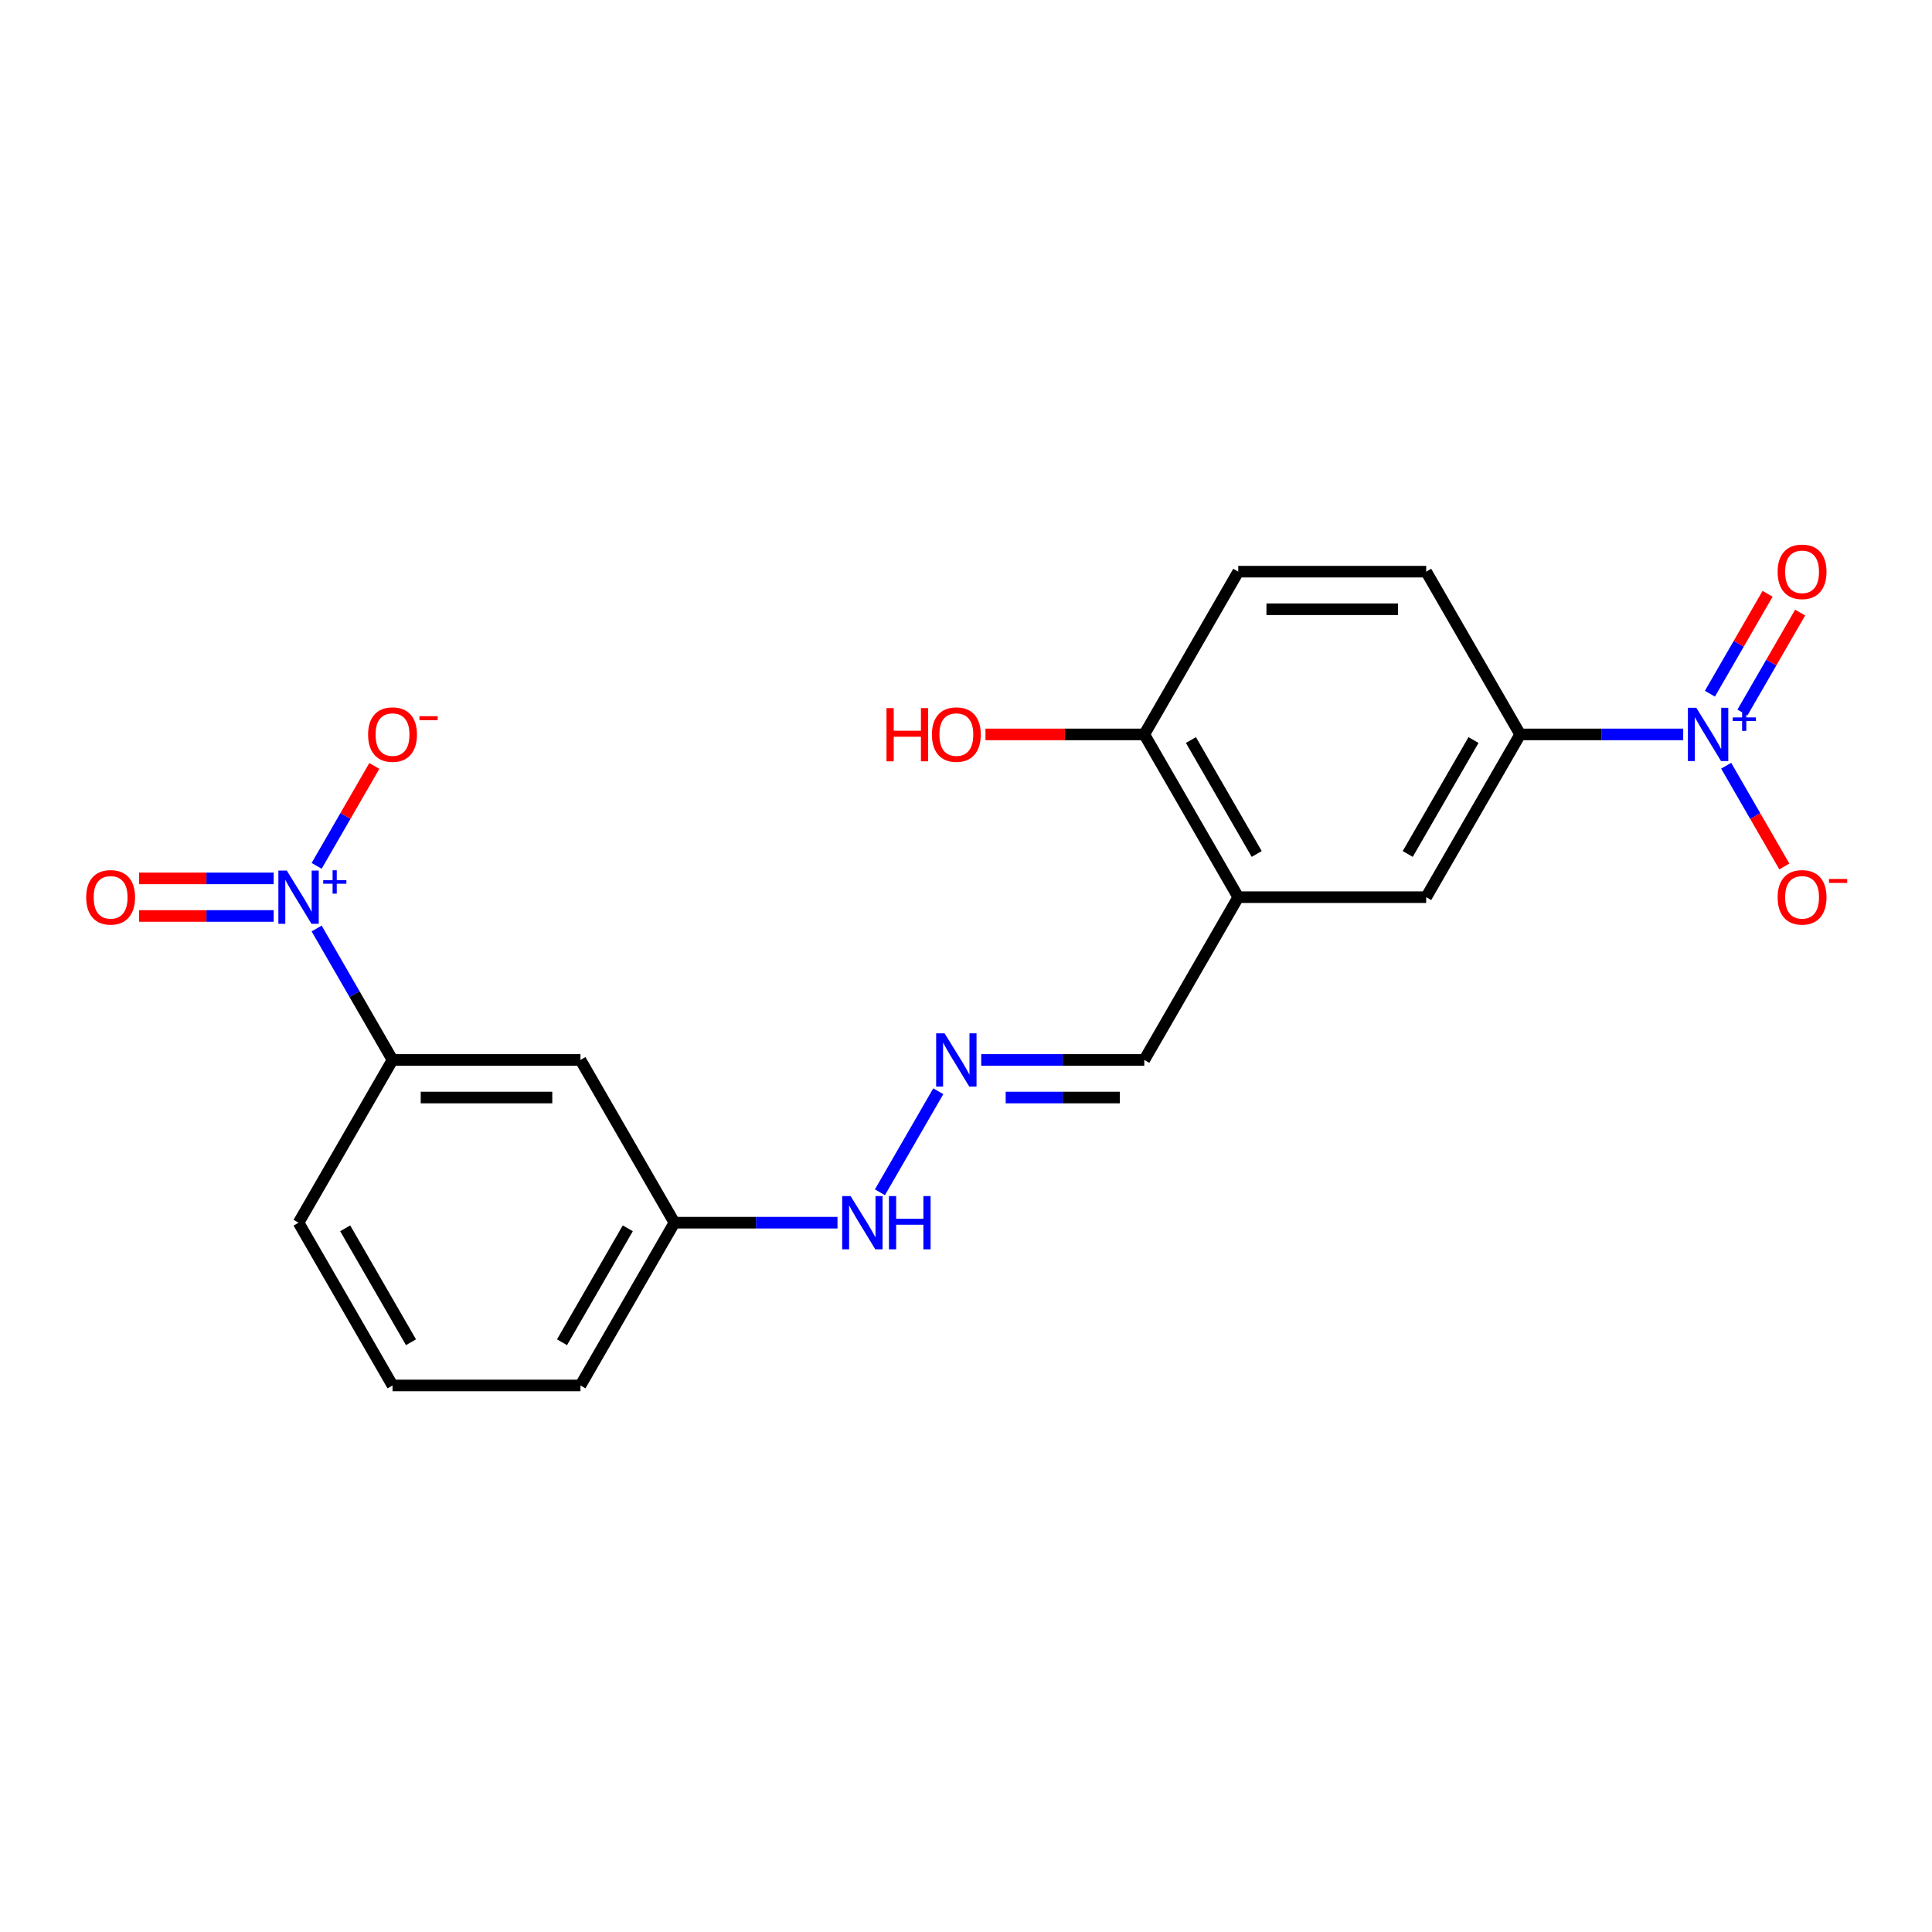 <?xml version='1.0' encoding='iso-8859-1'?>
<svg version='1.1' baseProfile='full'
              xmlns='http://www.w3.org/2000/svg'
                      xmlns:rdkit='http://www.rdkit.org/xml'
                      xmlns:xlink='http://www.w3.org/1999/xlink'
                  xml:space='preserve'
width='1000px' height='1000px' viewBox='0 0 1000 1000'>
<!-- END OF HEADER -->
<rect style='opacity:1.0;fill:#FFFFFF;stroke:none' width='1000' height='1000' x='0' y='0'> </rect>
<path class='bond-1' d='M 871.23,380.134 L 829.032,380.134' style='fill:none;fill-rule:evenodd;stroke:#0000FF;stroke-width:6px;stroke-linecap:butt;stroke-linejoin:miter;stroke-opacity:1' />
<path class='bond-1' d='M 829.032,380.134 L 786.833,380.134' style='fill:none;fill-rule:evenodd;stroke:#000000;stroke-width:6px;stroke-linecap:butt;stroke-linejoin:miter;stroke-opacity:1' />
<path class='bond-7' d='M 893.466,396.341 L 908.519,422.412' style='fill:none;fill-rule:evenodd;stroke:#0000FF;stroke-width:6px;stroke-linecap:butt;stroke-linejoin:miter;stroke-opacity:1' />
<path class='bond-7' d='M 908.519,422.412 L 923.572,448.484' style='fill:none;fill-rule:evenodd;stroke:#FF0000;stroke-width:6px;stroke-linecap:butt;stroke-linejoin:miter;stroke-opacity:1' />
<path class='bond-9' d='M 901.891,368.792 L 916.82,342.934' style='fill:none;fill-rule:evenodd;stroke:#0000FF;stroke-width:6px;stroke-linecap:butt;stroke-linejoin:miter;stroke-opacity:1' />
<path class='bond-9' d='M 916.82,342.934 L 931.749,317.076' style='fill:none;fill-rule:evenodd;stroke:#FF0000;stroke-width:6px;stroke-linecap:butt;stroke-linejoin:miter;stroke-opacity:1' />
<path class='bond-9' d='M 885.042,359.064 L 899.971,333.206' style='fill:none;fill-rule:evenodd;stroke:#0000FF;stroke-width:6px;stroke-linecap:butt;stroke-linejoin:miter;stroke-opacity:1' />
<path class='bond-9' d='M 899.971,333.206 L 914.9,307.348' style='fill:none;fill-rule:evenodd;stroke:#FF0000;stroke-width:6px;stroke-linecap:butt;stroke-linejoin:miter;stroke-opacity:1' />
<path class='bond-0' d='M 163.891,480.585 L 183.531,514.604' style='fill:none;fill-rule:evenodd;stroke:#0000FF;stroke-width:6px;stroke-linecap:butt;stroke-linejoin:miter;stroke-opacity:1' />
<path class='bond-0' d='M 183.531,514.604 L 203.172,548.623' style='fill:none;fill-rule:evenodd;stroke:#000000;stroke-width:6px;stroke-linecap:butt;stroke-linejoin:miter;stroke-opacity:1' />
<path class='bond-8' d='M 163.891,448.172 L 178.82,422.314' style='fill:none;fill-rule:evenodd;stroke:#0000FF;stroke-width:6px;stroke-linecap:butt;stroke-linejoin:miter;stroke-opacity:1' />
<path class='bond-8' d='M 178.82,422.314 L 193.749,396.456' style='fill:none;fill-rule:evenodd;stroke:#FF0000;stroke-width:6px;stroke-linecap:butt;stroke-linejoin:miter;stroke-opacity:1' />
<path class='bond-10' d='M 141.654,454.651 L 106.834,454.651' style='fill:none;fill-rule:evenodd;stroke:#0000FF;stroke-width:6px;stroke-linecap:butt;stroke-linejoin:miter;stroke-opacity:1' />
<path class='bond-10' d='M 106.834,454.651 L 72.013,454.651' style='fill:none;fill-rule:evenodd;stroke:#FF0000;stroke-width:6px;stroke-linecap:butt;stroke-linejoin:miter;stroke-opacity:1' />
<path class='bond-10' d='M 141.654,474.106 L 106.834,474.106' style='fill:none;fill-rule:evenodd;stroke:#0000FF;stroke-width:6px;stroke-linecap:butt;stroke-linejoin:miter;stroke-opacity:1' />
<path class='bond-10' d='M 106.834,474.106 L 72.013,474.106' style='fill:none;fill-rule:evenodd;stroke:#FF0000;stroke-width:6px;stroke-linecap:butt;stroke-linejoin:miter;stroke-opacity:1' />
<path class='bond-4' d='M 786.833,380.134 L 738.195,464.378' style='fill:none;fill-rule:evenodd;stroke:#000000;stroke-width:6px;stroke-linecap:butt;stroke-linejoin:miter;stroke-opacity:1' />
<path class='bond-4' d='M 762.688,383.043 L 728.641,442.014' style='fill:none;fill-rule:evenodd;stroke:#000000;stroke-width:6px;stroke-linecap:butt;stroke-linejoin:miter;stroke-opacity:1' />
<path class='bond-13' d='M 786.833,380.134 L 738.195,295.89' style='fill:none;fill-rule:evenodd;stroke:#000000;stroke-width:6px;stroke-linecap:butt;stroke-linejoin:miter;stroke-opacity:1' />
<path class='bond-2' d='M 640.918,464.378 L 738.195,464.378' style='fill:none;fill-rule:evenodd;stroke:#000000;stroke-width:6px;stroke-linecap:butt;stroke-linejoin:miter;stroke-opacity:1' />
<path class='bond-12' d='M 640.918,464.378 L 592.279,548.623' style='fill:none;fill-rule:evenodd;stroke:#000000;stroke-width:6px;stroke-linecap:butt;stroke-linejoin:miter;stroke-opacity:1' />
<path class='bond-21' d='M 640.918,464.378 L 592.279,380.134' style='fill:none;fill-rule:evenodd;stroke:#000000;stroke-width:6px;stroke-linecap:butt;stroke-linejoin:miter;stroke-opacity:1' />
<path class='bond-21' d='M 650.471,442.014 L 616.424,383.043' style='fill:none;fill-rule:evenodd;stroke:#000000;stroke-width:6px;stroke-linecap:butt;stroke-linejoin:miter;stroke-opacity:1' />
<path class='bond-3' d='M 203.172,548.623 L 300.449,548.623' style='fill:none;fill-rule:evenodd;stroke:#000000;stroke-width:6px;stroke-linecap:butt;stroke-linejoin:miter;stroke-opacity:1' />
<path class='bond-3' d='M 217.764,568.078 L 285.858,568.078' style='fill:none;fill-rule:evenodd;stroke:#000000;stroke-width:6px;stroke-linecap:butt;stroke-linejoin:miter;stroke-opacity:1' />
<path class='bond-22' d='M 203.172,548.623 L 154.534,632.867' style='fill:none;fill-rule:evenodd;stroke:#000000;stroke-width:6px;stroke-linecap:butt;stroke-linejoin:miter;stroke-opacity:1' />
<path class='bond-5' d='M 507.882,548.623 L 550.081,548.623' style='fill:none;fill-rule:evenodd;stroke:#0000FF;stroke-width:6px;stroke-linecap:butt;stroke-linejoin:miter;stroke-opacity:1' />
<path class='bond-5' d='M 550.081,548.623 L 592.279,548.623' style='fill:none;fill-rule:evenodd;stroke:#000000;stroke-width:6px;stroke-linecap:butt;stroke-linejoin:miter;stroke-opacity:1' />
<path class='bond-5' d='M 520.542,568.078 L 550.081,568.078' style='fill:none;fill-rule:evenodd;stroke:#0000FF;stroke-width:6px;stroke-linecap:butt;stroke-linejoin:miter;stroke-opacity:1' />
<path class='bond-5' d='M 550.081,568.078 L 579.62,568.078' style='fill:none;fill-rule:evenodd;stroke:#000000;stroke-width:6px;stroke-linecap:butt;stroke-linejoin:miter;stroke-opacity:1' />
<path class='bond-15' d='M 485.646,564.829 L 455.451,617.128' style='fill:none;fill-rule:evenodd;stroke:#0000FF;stroke-width:6px;stroke-linecap:butt;stroke-linejoin:miter;stroke-opacity:1' />
<path class='bond-6' d='M 300.449,548.623 L 349.087,632.867' style='fill:none;fill-rule:evenodd;stroke:#000000;stroke-width:6px;stroke-linecap:butt;stroke-linejoin:miter;stroke-opacity:1' />
<path class='bond-11' d='M 592.279,380.134 L 640.918,295.89' style='fill:none;fill-rule:evenodd;stroke:#000000;stroke-width:6px;stroke-linecap:butt;stroke-linejoin:miter;stroke-opacity:1' />
<path class='bond-17' d='M 592.279,380.134 L 551.18,380.134' style='fill:none;fill-rule:evenodd;stroke:#000000;stroke-width:6px;stroke-linecap:butt;stroke-linejoin:miter;stroke-opacity:1' />
<path class='bond-17' d='M 551.18,380.134 L 510.08,380.134' style='fill:none;fill-rule:evenodd;stroke:#FF0000;stroke-width:6px;stroke-linecap:butt;stroke-linejoin:miter;stroke-opacity:1' />
<path class='bond-14' d='M 738.195,295.89 L 640.918,295.89' style='fill:none;fill-rule:evenodd;stroke:#000000;stroke-width:6px;stroke-linecap:butt;stroke-linejoin:miter;stroke-opacity:1' />
<path class='bond-14' d='M 723.603,315.345 L 655.509,315.345' style='fill:none;fill-rule:evenodd;stroke:#000000;stroke-width:6px;stroke-linecap:butt;stroke-linejoin:miter;stroke-opacity:1' />
<path class='bond-16' d='M 433.485,632.867 L 391.286,632.867' style='fill:none;fill-rule:evenodd;stroke:#0000FF;stroke-width:6px;stroke-linecap:butt;stroke-linejoin:miter;stroke-opacity:1' />
<path class='bond-16' d='M 391.286,632.867 L 349.087,632.867' style='fill:none;fill-rule:evenodd;stroke:#000000;stroke-width:6px;stroke-linecap:butt;stroke-linejoin:miter;stroke-opacity:1' />
<path class='bond-20' d='M 349.087,632.867 L 300.449,717.111' style='fill:none;fill-rule:evenodd;stroke:#000000;stroke-width:6px;stroke-linecap:butt;stroke-linejoin:miter;stroke-opacity:1' />
<path class='bond-20' d='M 324.943,635.776 L 290.896,694.747' style='fill:none;fill-rule:evenodd;stroke:#000000;stroke-width:6px;stroke-linecap:butt;stroke-linejoin:miter;stroke-opacity:1' />
<path class='bond-18' d='M 154.534,632.867 L 203.172,717.111' style='fill:none;fill-rule:evenodd;stroke:#000000;stroke-width:6px;stroke-linecap:butt;stroke-linejoin:miter;stroke-opacity:1' />
<path class='bond-18' d='M 178.678,635.776 L 212.725,694.747' style='fill:none;fill-rule:evenodd;stroke:#000000;stroke-width:6px;stroke-linecap:butt;stroke-linejoin:miter;stroke-opacity:1' />
<path class='bond-19' d='M 203.172,717.111 L 300.449,717.111' style='fill:none;fill-rule:evenodd;stroke:#000000;stroke-width:6px;stroke-linecap:butt;stroke-linejoin:miter;stroke-opacity:1' />
<path  class='atom-0' d='M 878.02 366.36
L 887.047 380.951
Q 887.942 382.391, 889.382 384.998
Q 890.822 387.605, 890.9 387.761
L 890.9 366.36
L 894.557 366.36
L 894.557 393.909
L 890.783 393.909
L 881.094 377.955
Q 879.966 376.088, 878.759 373.947
Q 877.592 371.807, 877.242 371.146
L 877.242 393.909
L 873.662 393.909
L 873.662 366.36
L 878.02 366.36
' fill='#0000FF'/>
<path  class='atom-0' d='M 896.868 371.326
L 901.722 371.326
L 901.722 366.215
L 903.879 366.215
L 903.879 371.326
L 908.862 371.326
L 908.862 373.175
L 903.879 373.175
L 903.879 378.311
L 901.722 378.311
L 901.722 373.175
L 896.868 373.175
L 896.868 371.326
' fill='#0000FF'/>
<path  class='atom-1' d='M 148.444 450.604
L 157.472 465.196
Q 158.367 466.635, 159.806 469.242
Q 161.246 471.849, 161.324 472.005
L 161.324 450.604
L 164.981 450.604
L 164.981 478.153
L 161.207 478.153
L 151.518 462.199
Q 150.39 460.332, 149.184 458.192
Q 148.016 456.052, 147.666 455.39
L 147.666 478.153
L 144.086 478.153
L 144.086 450.604
L 148.444 450.604
' fill='#0000FF'/>
<path  class='atom-1' d='M 167.293 455.57
L 172.146 455.57
L 172.146 450.459
L 174.304 450.459
L 174.304 455.57
L 179.286 455.57
L 179.286 457.419
L 174.304 457.419
L 174.304 462.555
L 172.146 462.555
L 172.146 457.419
L 167.293 457.419
L 167.293 455.57
' fill='#0000FF'/>
<path  class='atom-6' d='M 488.913 534.848
L 497.94 549.44
Q 498.835 550.879, 500.275 553.486
Q 501.715 556.093, 501.793 556.249
L 501.793 534.848
L 505.45 534.848
L 505.45 562.397
L 501.676 562.397
L 491.987 546.444
Q 490.859 544.576, 489.652 542.436
Q 488.485 540.296, 488.135 539.634
L 488.135 562.397
L 484.555 562.397
L 484.555 534.848
L 488.913 534.848
' fill='#0000FF'/>
<path  class='atom-8' d='M 920.102 464.456
Q 920.102 457.841, 923.371 454.145
Q 926.639 450.448, 932.748 450.448
Q 938.857 450.448, 942.126 454.145
Q 945.394 457.841, 945.394 464.456
Q 945.394 471.149, 942.087 474.962
Q 938.779 478.736, 932.748 478.736
Q 926.678 478.736, 923.371 474.962
Q 920.102 471.188, 920.102 464.456
M 932.748 475.624
Q 936.95 475.624, 939.207 472.822
Q 941.503 469.982, 941.503 464.456
Q 941.503 459.048, 939.207 456.324
Q 936.95 453.561, 932.748 453.561
Q 928.546 453.561, 926.25 456.285
Q 923.993 459.009, 923.993 464.456
Q 923.993 470.02, 926.25 472.822
Q 928.546 475.624, 932.748 475.624
' fill='#FF0000'/>
<path  class='atom-8' d='M 946.678 454.945
L 956.103 454.945
L 956.103 456.999
L 946.678 456.999
L 946.678 454.945
' fill='#FF0000'/>
<path  class='atom-9' d='M 190.526 380.212
Q 190.526 373.597, 193.795 369.901
Q 197.063 366.204, 203.172 366.204
Q 209.281 366.204, 212.55 369.901
Q 215.818 373.597, 215.818 380.212
Q 215.818 386.905, 212.511 390.718
Q 209.203 394.492, 203.172 394.492
Q 197.102 394.492, 193.795 390.718
Q 190.526 386.944, 190.526 380.212
M 203.172 391.379
Q 207.375 391.379, 209.631 388.578
Q 211.927 385.737, 211.927 380.212
Q 211.927 374.804, 209.631 372.08
Q 207.375 369.317, 203.172 369.317
Q 198.97 369.317, 196.674 372.041
Q 194.417 374.765, 194.417 380.212
Q 194.417 385.776, 196.674 388.578
Q 198.97 391.379, 203.172 391.379
' fill='#FF0000'/>
<path  class='atom-9' d='M 217.102 370.701
L 226.527 370.701
L 226.527 372.755
L 217.102 372.755
L 217.102 370.701
' fill='#FF0000'/>
<path  class='atom-10' d='M 920.102 295.968
Q 920.102 289.353, 923.371 285.657
Q 926.639 281.96, 932.748 281.96
Q 938.857 281.96, 942.126 285.657
Q 945.394 289.353, 945.394 295.968
Q 945.394 302.661, 942.087 306.474
Q 938.779 310.248, 932.748 310.248
Q 926.678 310.248, 923.371 306.474
Q 920.102 302.699, 920.102 295.968
M 932.748 307.135
Q 936.95 307.135, 939.207 304.334
Q 941.503 301.493, 941.503 295.968
Q 941.503 290.559, 939.207 287.836
Q 936.95 285.073, 932.748 285.073
Q 928.546 285.073, 926.25 287.797
Q 923.993 290.52, 923.993 295.968
Q 923.993 301.532, 926.25 304.334
Q 928.546 307.135, 932.748 307.135
' fill='#FF0000'/>
<path  class='atom-11' d='M 44.611 464.456
Q 44.611 457.841, 47.88 454.145
Q 51.148 450.448, 57.257 450.448
Q 63.366 450.448, 66.635 454.145
Q 69.903 457.841, 69.903 464.456
Q 69.903 471.149, 66.596 474.962
Q 63.288 478.736, 57.257 478.736
Q 51.187 478.736, 47.88 474.962
Q 44.611 471.188, 44.611 464.456
M 57.257 475.624
Q 61.459 475.624, 63.716 472.822
Q 66.012 469.982, 66.012 464.456
Q 66.012 459.048, 63.716 456.324
Q 61.459 453.561, 57.257 453.561
Q 53.055 453.561, 50.759 456.285
Q 48.502 459.009, 48.502 464.456
Q 48.502 470.02, 50.759 472.822
Q 53.055 475.624, 57.257 475.624
' fill='#FF0000'/>
<path  class='atom-16' d='M 440.275 619.092
L 449.302 633.684
Q 450.197 635.124, 451.637 637.731
Q 453.076 640.338, 453.154 640.493
L 453.154 619.092
L 456.812 619.092
L 456.812 646.641
L 453.037 646.641
L 443.349 630.688
Q 442.22 628.82, 441.014 626.68
Q 439.847 624.54, 439.496 623.878
L 439.496 646.641
L 435.917 646.641
L 435.917 619.092
L 440.275 619.092
' fill='#0000FF'/>
<path  class='atom-16' d='M 460.119 619.092
L 463.855 619.092
L 463.855 630.804
L 477.94 630.804
L 477.94 619.092
L 481.676 619.092
L 481.676 646.641
L 477.94 646.641
L 477.94 633.917
L 463.855 633.917
L 463.855 646.641
L 460.119 646.641
L 460.119 619.092
' fill='#0000FF'/>
<path  class='atom-18' d='M 458.855 366.516
L 462.59 366.516
L 462.59 378.228
L 476.676 378.228
L 476.676 366.516
L 480.411 366.516
L 480.411 394.064
L 476.676 394.064
L 476.676 381.341
L 462.59 381.341
L 462.59 394.064
L 458.855 394.064
L 458.855 366.516
' fill='#FF0000'/>
<path  class='atom-18' d='M 482.357 380.212
Q 482.357 373.597, 485.625 369.901
Q 488.894 366.204, 495.003 366.204
Q 501.112 366.204, 504.38 369.901
Q 507.649 373.597, 507.649 380.212
Q 507.649 386.905, 504.341 390.718
Q 501.034 394.492, 495.003 394.492
Q 488.933 394.492, 485.625 390.718
Q 482.357 386.944, 482.357 380.212
M 495.003 391.379
Q 499.205 391.379, 501.462 388.578
Q 503.758 385.737, 503.758 380.212
Q 503.758 374.804, 501.462 372.08
Q 499.205 369.317, 495.003 369.317
Q 490.8 369.317, 488.505 372.041
Q 486.248 374.765, 486.248 380.212
Q 486.248 385.776, 488.505 388.578
Q 490.8 391.379, 495.003 391.379
' fill='#FF0000'/>
</svg>
